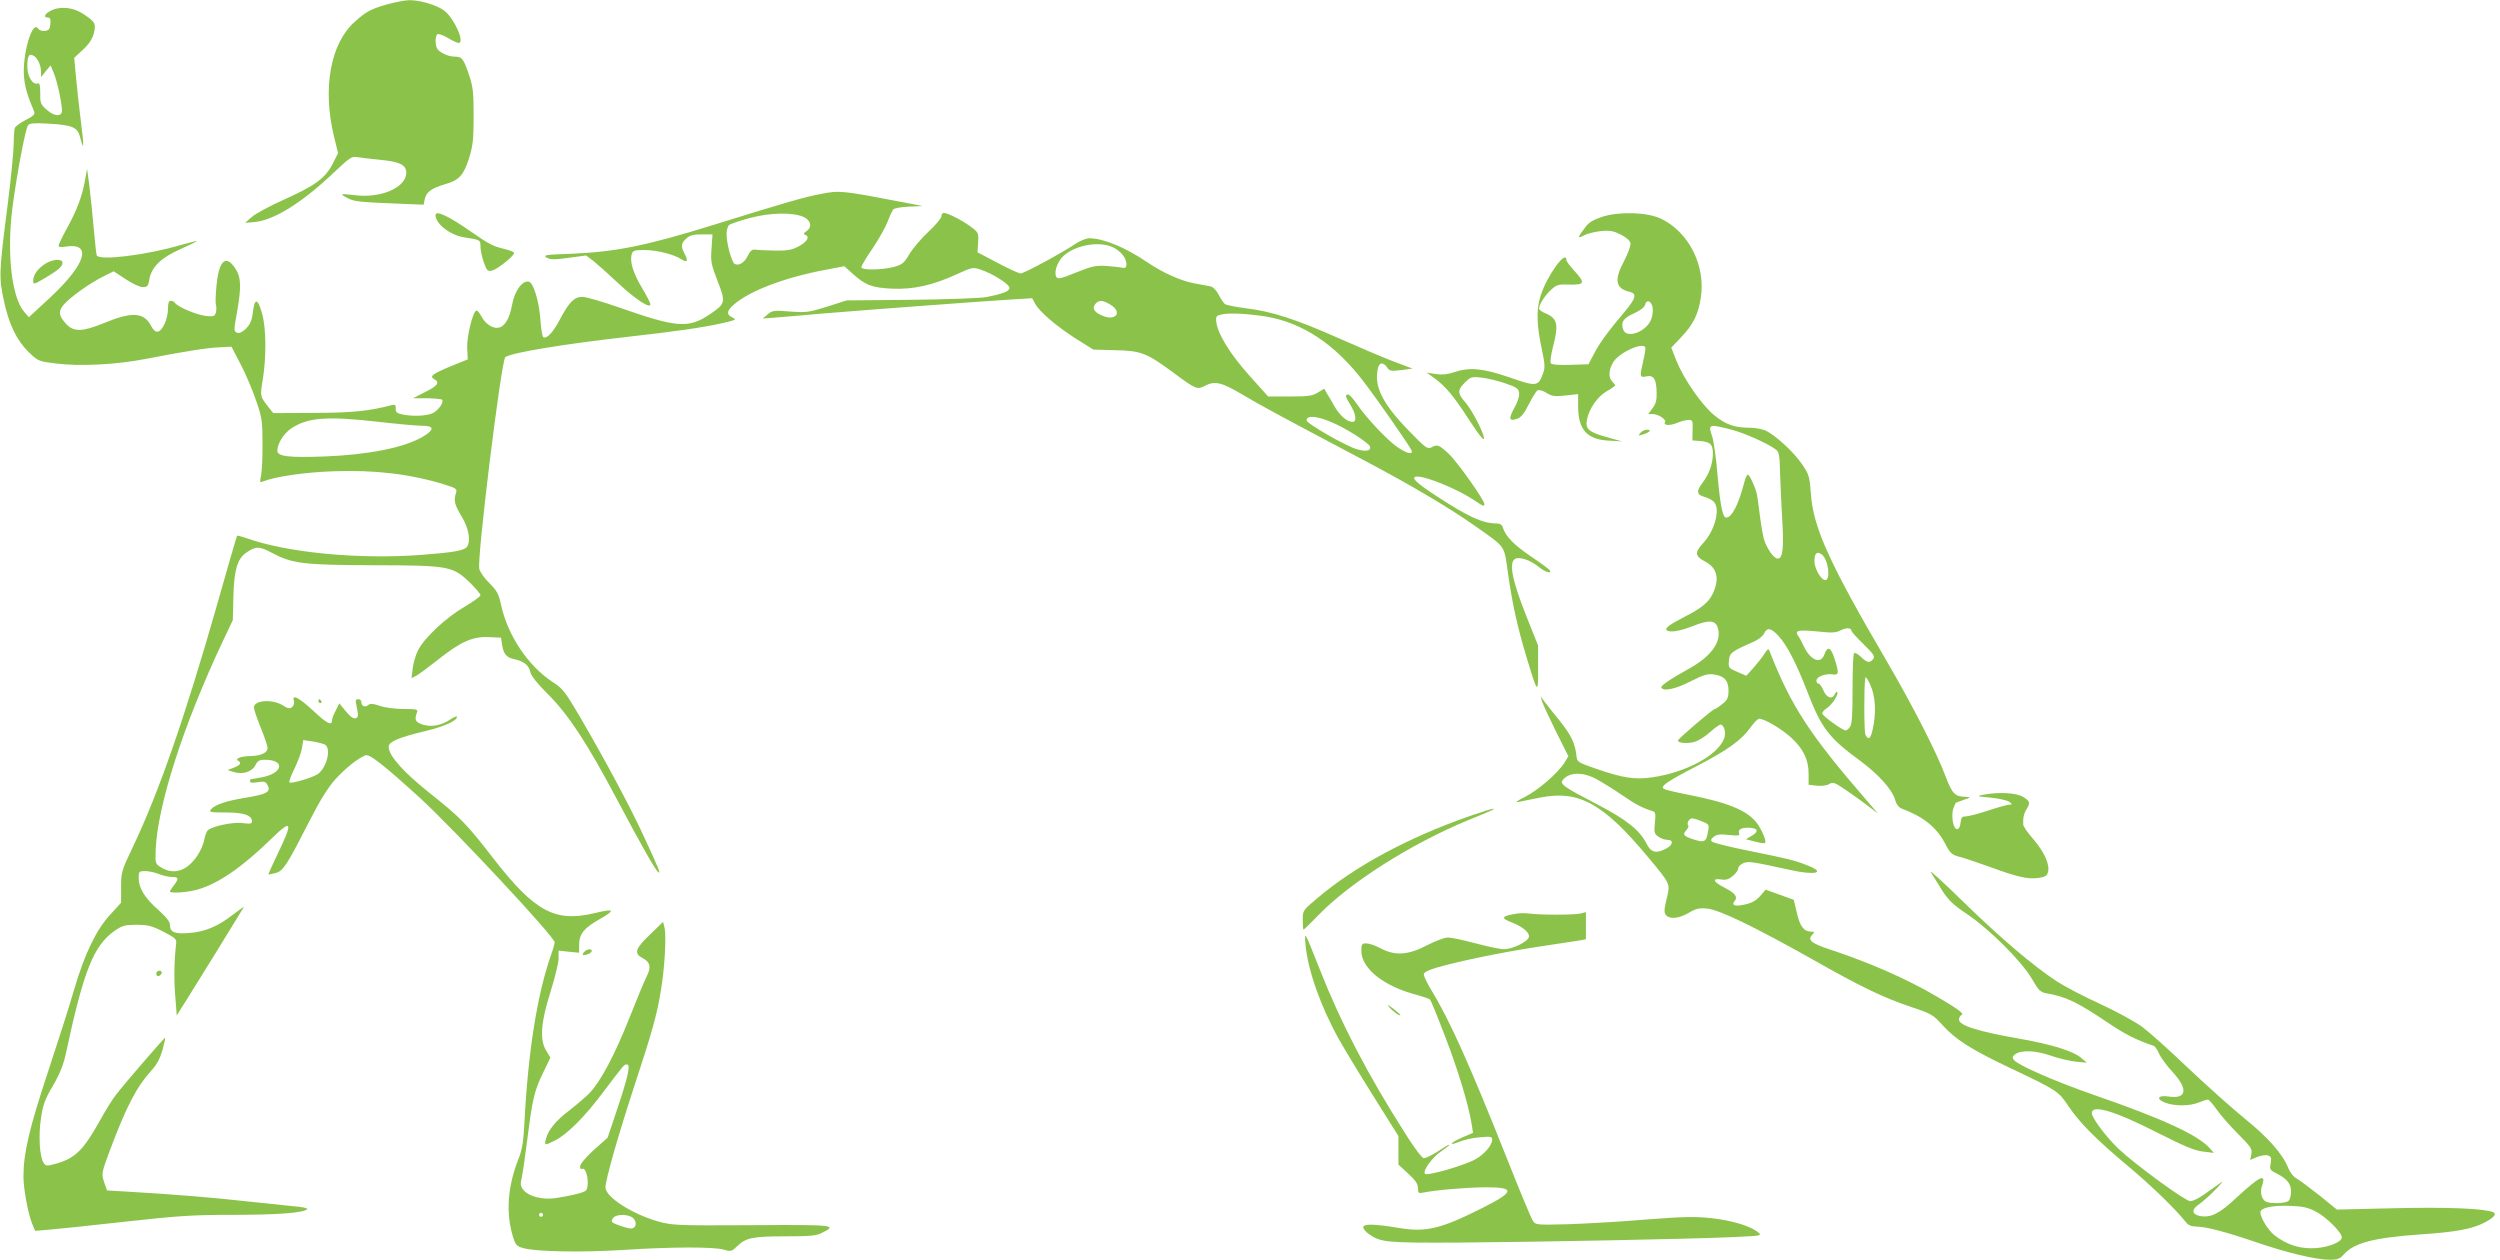 <?xml version="1.0" standalone="no"?>
<!DOCTYPE svg PUBLIC "-//W3C//DTD SVG 20010904//EN"
 "http://www.w3.org/TR/2001/REC-SVG-20010904/DTD/svg10.dtd">
<svg version="1.0" xmlns="http://www.w3.org/2000/svg"
 width="1280pt" height="645pt" viewBox="0 0 1280 645"
 preserveAspectRatio="xMidYMid meet">
<g transform="translate(0,645) scale(0.1,-0.1)"
fill="#8bc34a" stroke="none">
<path d="M1987 6429 c-86 -24 -111 -37 -169 -89 -126 -110 -168 -342 -108
-589 l21 -85 -28 -55 c-37 -73 -89 -111 -251 -184 -70 -31 -144 -71 -163 -88
l-34 -30 47 4 c101 9 246 100 409 255 82 77 90 83 121 77 18 -3 73 -9 121 -14
94 -9 127 -26 127 -65 0 -77 -131 -133 -267 -115 -31 4 -59 6 -61 4 -2 -2 11
-11 29 -20 31 -17 60 -20 286 -29 l102 -4 6 29 c8 36 34 55 104 76 72 20 95
46 123 134 19 62 23 96 23 214 0 120 -3 150 -23 210 -29 85 -36 95 -74 95 -36
0 -83 24 -92 45 -9 25 -7 63 4 70 5 3 29 -5 53 -19 24 -15 49 -26 55 -26 34 0
-22 126 -73 165 -37 29 -128 56 -183 54 -20 -1 -68 -10 -105 -20z"/>
<path d="M258 6394 c-31 -16 -37 -34 -12 -34 11 0 14 -8 12 -32 -2 -26 -8 -34
-27 -36 -15 -3 -30 3 -37 13 -30 41 -81 -138 -71 -249 5 -54 18 -97 52 -178 5
-13 -4 -22 -43 -42 -27 -14 -52 -32 -56 -41 -3 -9 -6 -47 -6 -83 0 -37 -14
-177 -31 -312 -44 -342 -45 -368 -20 -486 26 -123 65 -205 128 -267 48 -46 51
-47 138 -58 125 -16 315 -6 470 25 192 37 303 55 370 58 l60 3 47 -90 c26 -49
61 -133 79 -185 30 -87 33 -106 33 -220 1 -69 -3 -142 -7 -164 -8 -35 -7 -38
10 -31 62 25 214 47 359 52 213 8 396 -14 571 -68 59 -19 64 -22 58 -42 -13
-40 -8 -61 29 -122 36 -60 47 -122 28 -153 -14 -21 -65 -30 -235 -43 -320 -24
-687 11 -896 86 -24 8 -46 14 -47 12 -2 -2 -49 -163 -104 -358 -164 -574 -297
-957 -431 -1238 -57 -119 -59 -127 -59 -204 l0 -79 -55 -60 c-72 -77 -132
-203 -185 -383 -22 -77 -83 -268 -135 -425 -95 -287 -125 -415 -125 -533 0
-64 24 -194 46 -246 l14 -33 82 7 c46 4 220 22 388 41 262 29 337 34 545 34
225 0 359 10 378 29 5 5 -27 12 -70 15 -43 4 -154 16 -248 26 -170 19 -365 35
-589 48 l-118 7 -15 43 c-14 43 -13 46 27 155 87 232 138 331 217 418 26 28
43 61 55 103 9 33 15 62 14 63 -3 3 -210 -237 -252 -292 -18 -22 -55 -83 -84
-135 -82 -147 -124 -189 -219 -217 -51 -14 -55 -14 -67 2 -21 28 -28 141 -14
231 10 68 20 96 61 165 34 58 53 106 65 159 92 431 143 559 252 635 38 26 52
30 111 30 58 0 78 -5 137 -35 60 -31 69 -39 66 -60 -10 -84 -12 -178 -5 -267
l8 -102 64 102 c49 77 215 347 279 452 3 5 -21 -12 -54 -37 -78 -61 -144 -89
-226 -95 -75 -6 -98 4 -98 43 0 15 -19 39 -59 75 -69 60 -101 112 -101 163 0
34 2 36 34 36 18 0 50 -7 69 -15 20 -8 50 -15 67 -15 35 0 37 -8 10 -43 -11
-14 -20 -28 -20 -31 0 -11 84 -6 136 8 108 29 231 113 384 262 106 104 112 88
30 -81 -26 -55 -47 -101 -46 -102 1 -1 18 2 37 7 40 11 58 40 179 277 50 98
89 160 127 203 52 57 117 109 155 123 21 7 93 -50 281 -221 172 -158 687 -709
687 -737 0 -6 -9 -38 -21 -71 -69 -200 -116 -494 -134 -854 -5 -98 -12 -138
-32 -188 -54 -139 -63 -270 -28 -390 14 -46 19 -52 53 -62 65 -19 299 -23 507
-10 249 16 468 17 520 2 37 -11 41 -10 70 18 44 43 80 50 250 50 123 0 156 3
184 18 81 40 64 42 -361 39 -390 -2 -405 -1 -481 20 -132 38 -267 125 -267
173 0 38 61 253 143 505 96 291 121 380 141 505 19 110 28 276 19 317 l-8 33
-67 -65 c-76 -72 -83 -96 -39 -120 40 -20 46 -46 23 -92 -11 -21 -52 -120 -92
-221 -74 -186 -146 -321 -203 -380 -18 -18 -62 -56 -99 -85 -71 -53 -112 -103
-123 -149 -9 -34 -6 -34 47 -7 63 32 151 120 247 248 109 144 106 141 121 141
20 0 5 -65 -50 -229 l-49 -146 -71 -63 c-41 -38 -70 -72 -70 -84 0 -10 4 -17
9 -13 26 15 43 -93 19 -112 -14 -11 -87 -28 -159 -38 -63 -8 -129 9 -156 39
-18 21 -20 31 -12 65 5 22 18 111 29 198 26 207 36 249 81 341 l37 77 -21 35
c-35 56 -28 146 22 303 22 71 41 147 41 169 l0 41 53 -6 52 -5 0 43 c1 53 25
83 102 127 87 49 81 58 -22 33 -203 -49 -307 7 -519 280 -136 176 -169 210
-324 333 -136 108 -212 193 -212 238 0 27 50 48 196 83 90 22 154 51 154 71 0
5 -16 -1 -35 -14 -44 -30 -97 -40 -141 -26 -38 13 -43 25 -29 63 6 15 -1 17
-69 17 -42 0 -96 7 -121 16 -35 12 -50 13 -60 4 -16 -14 -35 -5 -35 16 0 8 -7
14 -16 14 -13 0 -15 -6 -9 -32 11 -54 11 -62 -7 -66 -10 -2 -29 13 -48 37
l-33 40 -18 -37 c-11 -20 -19 -42 -19 -49 0 -31 -25 -19 -95 47 -76 70 -112
88 -100 51 3 -10 -1 -23 -9 -31 -13 -10 -22 -8 -49 9 -53 33 -147 26 -147 -11
0 -10 16 -57 35 -104 19 -46 35 -93 35 -104 0 -24 -34 -40 -88 -41 -47 -1 -80
-13 -64 -23 20 -12 14 -23 -20 -36 l-33 -13 33 -10 c45 -14 94 2 110 36 11 22
20 27 48 27 106 0 94 -69 -16 -90 -29 -5 -54 -10 -56 -10 -2 0 -4 -5 -4 -11 0
-7 14 -8 39 -4 34 6 41 3 51 -15 18 -34 -2 -46 -111 -64 -104 -17 -158 -36
-179 -60 -11 -14 -3 -16 77 -16 92 0 133 -14 133 -46 0 -12 -9 -13 -49 -8 -47
6 -151 -15 -177 -37 -6 -5 -14 -26 -18 -47 -3 -21 -19 -58 -35 -82 -52 -78
-118 -101 -183 -63 -33 20 -33 20 -31 89 8 226 141 641 343 1069 l52 110 3
120 c3 134 20 193 64 224 49 35 69 35 130 2 108 -57 160 -64 526 -65 386 -1
403 -4 493 -91 28 -28 52 -56 52 -62 0 -7 -37 -33 -82 -60 -95 -55 -205 -159
-237 -221 -12 -24 -25 -66 -28 -94 l-6 -50 24 12 c13 7 63 44 111 82 116 92
178 120 260 116 l63 -3 6 -37 c7 -47 23 -65 62 -73 48 -10 75 -31 82 -65 4
-20 35 -59 89 -113 107 -106 203 -253 356 -542 128 -242 197 -362 211 -371 12
-7 5 12 -71 176 -69 151 -195 387 -333 624 -72 122 -87 142 -134 172 -128 82
-234 240 -268 399 -11 52 -20 70 -58 108 -26 25 -49 58 -53 74 -13 51 112
1064 133 1084 24 22 296 67 623 104 250 28 390 48 495 72 60 14 67 17 48 26
-35 16 -34 34 5 68 79 69 258 138 466 177 l99 19 41 -37 c66 -60 100 -73 202
-78 109 -5 209 17 333 74 79 36 83 37 123 23 58 -19 142 -71 146 -91 3 -18
-27 -31 -118 -49 -31 -6 -202 -12 -385 -14 l-330 -3 -100 -32 c-92 -29 -107
-31 -190 -25 -83 7 -92 5 -115 -15 l-25 -21 65 5 c36 3 146 12 245 21 231 19
806 62 955 71 l115 7 15 -28 c22 -41 106 -113 207 -178 l91 -57 113 -3 c132
-3 161 -14 302 -119 108 -80 117 -84 155 -64 52 27 84 20 191 -43 94 -56 166
-95 644 -348 224 -119 411 -229 542 -321 169 -119 155 -99 176 -248 22 -156
50 -282 95 -429 57 -190 60 -193 59 -57 l0 117 -52 130 c-81 201 -100 295 -65
314 23 12 81 -8 122 -43 31 -25 67 -36 55 -16 -4 6 -46 37 -95 70 -87 59 -131
103 -145 148 -4 15 -14 22 -33 22 -70 0 -143 33 -304 138 -111 72 -141 102
-100 102 49 0 211 -68 288 -120 49 -33 54 -35 54 -21 0 21 -141 220 -184 259
-49 45 -56 48 -88 31 -19 -10 -31 -1 -118 89 -134 138 -178 229 -154 320 8 28
27 28 46 1 12 -19 19 -20 72 -14 l58 8 -99 37 c-54 21 -179 74 -278 118 -221
98 -345 138 -472 153 -54 7 -104 17 -111 22 -8 6 -22 28 -33 49 -12 23 -28 39
-42 42 -12 2 -49 9 -81 15 -70 13 -162 54 -243 109 -110 75 -224 122 -296 122
-16 0 -47 -13 -70 -28 -66 -45 -264 -152 -281 -152 -9 0 -62 24 -118 54 l-103
54 3 51 c3 49 2 51 -40 82 -45 33 -115 68 -135 69 -7 0 -13 -8 -13 -17 0 -10
-30 -46 -68 -81 -37 -35 -81 -87 -97 -115 -27 -45 -36 -52 -80 -64 -64 -16
-165 -17 -165 -1 0 6 26 51 59 98 32 48 66 109 76 136 10 27 23 54 28 61 5 7
39 13 80 15 l72 3 -115 22 c-298 57 -311 59 -407 40 -86 -16 -185 -45 -558
-161 -340 -105 -490 -135 -715 -145 -138 -5 -152 -7 -131 -20 20 -11 39 -11
113 -1 l89 12 37 -28 c20 -16 76 -66 124 -111 88 -83 168 -136 168 -111 0 7
-20 46 -44 86 -45 75 -63 135 -51 172 5 17 15 20 64 20 61 0 151 -22 189 -47
31 -19 37 -11 18 26 -21 40 -20 54 7 79 18 17 36 22 79 22 l56 0 -5 -72 c-5
-67 -2 -81 31 -167 42 -107 40 -115 -32 -165 -115 -79 -170 -76 -467 28 -88
31 -174 56 -193 56 -42 0 -68 -26 -115 -115 -35 -67 -68 -102 -86 -91 -4 3
-11 43 -14 88 -7 97 -36 192 -60 196 -33 7 -73 -49 -85 -118 -13 -72 -38 -113
-71 -118 -29 -5 -67 21 -86 58 -9 17 -20 30 -25 30 -18 0 -51 -133 -48 -193
l3 -57 -84 -34 c-97 -40 -114 -53 -88 -67 30 -17 19 -34 -46 -66 l-62 -32 71
0 c39 -1 73 -4 77 -7 11 -11 -14 -50 -43 -67 -29 -17 -106 -21 -165 -8 -23 5
-30 12 -29 30 1 18 -3 21 -20 17 -111 -30 -205 -40 -399 -40 l-208 -1 -20 25
c-49 62 -48 59 -33 150 18 114 17 260 -4 334 -22 79 -38 82 -47 10 -5 -44 -14
-64 -35 -86 -18 -17 -34 -26 -44 -22 -20 7 -20 9 -1 114 20 115 19 168 -5 207
-50 83 -88 56 -101 -74 -5 -48 -7 -95 -3 -105 3 -10 2 -28 -1 -39 -6 -19 -12
-21 -55 -16 -47 6 -142 47 -155 67 -3 5 -13 10 -21 10 -10 0 -14 -12 -14 -42
0 -50 -28 -112 -52 -116 -11 -2 -23 8 -33 27 -37 73 -98 77 -245 16 -108 -44
-152 -45 -190 -5 -40 43 -43 65 -13 101 32 37 131 108 201 143 l54 27 61 -40
c34 -23 72 -41 88 -41 24 0 28 5 34 41 11 62 60 110 160 154 47 21 84 39 83
41 -2 1 -41 -9 -88 -22 -175 -51 -415 -80 -425 -51 -2 6 -9 68 -15 137 -6 69
-16 166 -22 215 l-12 90 -12 -65 c-15 -79 -41 -148 -94 -244 -22 -40 -40 -78
-40 -84 0 -7 13 -9 34 -5 141 23 107 -89 -79 -262 l-107 -99 -24 27 c-65 76
-90 303 -60 537 23 171 66 402 80 419 8 10 31 12 101 8 128 -7 153 -18 166
-73 19 -73 20 -45 4 77 -8 63 -19 163 -25 224 l-10 109 44 41 c30 27 48 54 56
83 13 51 8 61 -59 104 -51 32 -118 37 -163 12z m-82 -232 c18 -12 34 -49 34
-79 l0 -28 24 30 25 30 16 -38 c21 -50 48 -184 41 -203 -9 -23 -43 -16 -78 15
-30 27 -33 35 -32 84 0 39 -3 54 -12 50 -26 -10 -54 35 -54 85 0 59 9 72 36
54z m3941 -824 c35 -17 42 -51 13 -71 -17 -12 -18 -16 -6 -20 24 -10 8 -36
-38 -60 -33 -17 -56 -21 -121 -20 -44 1 -89 3 -100 5 -14 2 -24 -7 -36 -31
-17 -36 -47 -54 -68 -42 -15 10 -41 104 -41 152 0 20 6 41 13 47 7 6 55 22
107 36 105 28 223 30 277 4z m1577 -152 c18 -7 43 -26 55 -42 24 -31 25 -72 1
-65 -8 2 -45 6 -81 9 -59 4 -76 0 -159 -33 -75 -31 -94 -35 -101 -24 -11 17
-3 55 17 86 43 68 185 104 268 69z m-7 -297 c63 -39 23 -86 -46 -54 -42 18
-52 40 -29 63 17 17 36 15 75 -9z m797 -60 c185 -32 347 -139 491 -324 69 -89
243 -338 252 -361 9 -24 -25 -16 -71 16 -52 35 -160 150 -207 219 -19 28 -40
51 -46 51 -18 0 -16 -9 12 -55 28 -46 33 -85 10 -85 -28 0 -65 32 -92 79 -14
25 -32 56 -40 68 l-13 23 -33 -20 c-27 -17 -50 -20 -143 -20 l-111 0 -97 108
c-99 110 -164 217 -169 277 -2 27 2 30 33 36 40 8 137 2 224 -12z m341 -544
c70 -30 182 -102 189 -121 8 -22 -20 -28 -67 -14 -54 15 -256 131 -257 147 -1
29 54 24 135 -12z m-4885 5 c96 -11 196 -20 222 -20 63 0 63 -20 3 -56 -96
-56 -276 -92 -501 -101 -185 -7 -244 0 -244 29 0 37 33 89 72 115 84 56 184
63 448 33z m-277 -1652 c35 -18 10 -120 -37 -152 -30 -19 -136 -50 -144 -42
-3 4 8 36 26 71 17 36 35 83 38 105 l7 41 46 -7 c25 -4 54 -11 64 -16z m1117
-2408 c0 -5 -4 -10 -10 -10 -5 0 -10 5 -10 10 0 6 5 10 10 10 6 0 10 -4 10
-10z m464 -19 c19 -21 12 -51 -13 -51 -19 0 -88 23 -97 33 -4 4 -1 13 6 22 18
21 83 19 104 -4z"/>
<path d="M2230 5349 c0 -45 73 -102 145 -114 85 -13 85 -13 85 -48 0 -17 8
-54 17 -80 16 -44 20 -48 43 -42 28 7 114 76 112 90 0 5 -23 14 -49 20 -59 14
-78 24 -173 90 -113 79 -180 110 -180 84z"/>
<path d="M8203 5340 c-45 -15 -69 -29 -86 -53 -42 -56 -42 -60 -6 -42 18 10
57 19 88 22 45 4 65 0 101 -19 29 -15 46 -31 48 -44 2 -12 -13 -52 -32 -89
-53 -98 -45 -142 27 -159 39 -9 34 -32 -24 -101 -85 -101 -130 -162 -158 -217
l-28 -53 -93 -3 c-61 -2 -96 1 -100 8 -4 7 1 44 11 83 30 114 24 146 -36 172
-19 7 -35 19 -35 25 0 20 28 65 60 95 29 27 37 30 96 28 78 -2 82 8 24 71 -22
24 -40 48 -40 54 0 58 -100 -80 -132 -182 -23 -72 -21 -149 7 -278 16 -77 16
-92 4 -124 -24 -63 -34 -64 -171 -16 -137 47 -204 53 -284 26 -32 -11 -61 -14
-93 -9 l-46 7 40 -29 c56 -41 98 -91 171 -204 65 -100 92 -131 79 -88 -15 46
-65 139 -95 172 -38 43 -38 61 1 99 28 28 34 30 83 25 28 -3 83 -16 121 -29
61 -21 70 -27 73 -51 2 -16 -8 -47 -25 -76 -30 -55 -27 -70 15 -55 19 6 36 27
59 73 18 36 38 68 45 72 7 5 27 -1 45 -12 28 -18 42 -20 98 -14 l65 7 0 -63
c0 -118 45 -169 156 -175 l69 -4 -75 21 c-95 26 -114 42 -105 89 11 57 52 117
100 146 25 14 45 28 45 31 0 2 -7 11 -15 19 -21 21 -19 61 5 100 30 48 147
103 164 76 2 -4 -2 -34 -10 -67 -20 -86 -19 -89 16 -82 37 8 51 -14 52 -84 1
-37 -4 -57 -21 -79 l-22 -30 23 0 c28 0 71 -28 63 -41 -11 -17 23 -20 60 -5
21 9 48 16 60 16 21 0 23 -4 21 -52 l-1 -53 40 -3 c53 -5 65 -17 65 -66 -1
-53 -19 -103 -54 -149 -32 -42 -29 -61 11 -71 15 -4 36 -15 46 -23 37 -34 9
-148 -54 -215 -43 -46 -41 -66 11 -93 61 -32 75 -86 41 -161 -21 -47 -59 -78
-146 -122 -74 -38 -102 -58 -92 -68 14 -14 64 -7 133 20 83 33 115 31 128 -5
24 -69 -27 -145 -140 -209 -106 -59 -154 -92 -148 -101 12 -20 73 -7 149 32
65 33 87 40 118 36 55 -7 77 -31 77 -83 0 -35 -5 -47 -31 -68 -17 -14 -35 -26
-39 -26 -10 0 -183 -148 -188 -160 -5 -14 44 -19 82 -9 21 6 57 28 81 50 23
21 48 39 54 39 18 0 30 -42 19 -70 -32 -87 -195 -175 -369 -200 -88 -13 -151
-3 -284 43 -94 32 -100 36 -103 63 -7 68 -27 109 -85 182 -34 42 -71 88 -81
102 l-18 25 7 -25 c4 -14 36 -83 71 -154 l64 -128 -20 -33 c-33 -53 -135 -141
-202 -175 -42 -21 -53 -29 -33 -26 17 4 68 14 114 23 195 38 320 -31 546 -302
121 -145 117 -138 98 -218 -13 -54 -14 -69 -3 -82 19 -23 66 -18 116 11 37 22
54 26 95 22 62 -6 240 -92 537 -259 250 -142 367 -198 511 -246 99 -33 109
-39 155 -90 68 -75 144 -124 341 -218 247 -117 253 -121 303 -195 59 -88 140
-170 307 -310 124 -104 245 -222 297 -288 12 -15 29 -22 50 -22 51 0 150 -26
309 -80 160 -55 308 -90 379 -90 37 0 51 5 68 25 54 62 155 88 397 105 178 12
260 27 323 59 51 26 68 46 46 55 -50 19 -233 26 -504 20 l-295 -7 -90 73 c-50
39 -102 78 -116 86 -15 7 -33 30 -42 51 -29 74 -102 157 -223 255 -65 53 -195
169 -289 258 -93 89 -199 184 -235 211 -36 27 -133 80 -220 120 -85 39 -184
91 -220 115 -124 82 -286 220 -475 404 -104 102 -181 172 -170 155 10 -16 37
-58 58 -93 33 -51 56 -74 131 -124 115 -78 278 -241 330 -331 34 -59 43 -67
75 -73 96 -16 157 -45 310 -148 94 -63 143 -88 238 -121 7 -2 19 -20 27 -39 8
-19 39 -62 70 -95 81 -88 72 -140 -22 -125 -53 8 -65 -12 -18 -31 46 -19 127
-19 173 0 19 8 41 15 47 15 6 0 26 -23 45 -50 19 -28 68 -84 109 -125 67 -67
74 -78 69 -104 l-6 -30 35 15 c20 8 45 12 56 8 16 -5 19 -12 14 -40 -6 -30 -4
-35 26 -50 57 -28 78 -54 78 -94 0 -20 -5 -41 -12 -48 -13 -13 -85 -16 -113
-6 -25 10 -36 48 -23 84 22 64 -11 49 -129 -60 -89 -84 -133 -106 -189 -96
-44 9 -45 34 -1 63 17 12 55 46 82 74 38 40 42 47 17 28 -19 -13 -54 -39 -79
-56 -25 -18 -56 -33 -69 -33 -25 0 -284 189 -368 269 -62 59 -136 158 -136
182 0 46 118 11 337 -101 135 -68 191 -92 233 -96 l55 -7 -20 23 c-61 69 -241
152 -600 276 -195 68 -380 149 -403 176 -10 13 -9 18 3 28 30 25 105 23 185
-5 41 -14 99 -28 130 -31 l55 -5 -30 25 c-39 34 -149 68 -305 96 -220 38 -320
69 -320 100 0 10 6 20 13 23 16 6 -13 28 -127 95 -151 89 -342 173 -548 241
-99 33 -116 49 -86 79 9 9 8 12 -8 12 -38 0 -58 26 -74 96 l-16 67 -72 26 -72
26 -23 -27 c-26 -31 -49 -43 -98 -52 -40 -7 -54 1 -38 20 18 22 3 41 -51 69
-58 29 -67 50 -17 42 25 -4 39 1 60 19 15 12 27 30 27 39 0 8 12 20 27 26 27
10 41 8 238 -35 129 -29 186 -15 92 22 -67 27 -100 35 -308 77 -95 19 -178 40
-184 46 -7 7 -4 15 10 25 15 12 34 14 77 9 48 -5 57 -4 52 9 -7 18 11 29 49
28 47 -1 54 -18 18 -40 l-32 -19 47 -12 c25 -7 49 -10 51 -7 9 8 -16 68 -42
102 -49 65 -148 105 -351 145 -61 12 -118 25 -125 30 -20 13 13 36 173 119
154 80 225 131 271 196 17 24 37 44 44 44 27 0 117 -53 164 -97 63 -58 89
-113 89 -185 l0 -56 43 -5 c25 -2 51 1 63 9 19 11 28 8 85 -31 35 -24 87 -61
114 -82 l50 -38 -55 64 c-293 338 -390 486 -499 765 -6 17 -9 16 -27 -11 -10
-17 -36 -49 -56 -72 l-37 -41 -46 20 c-44 19 -46 21 -43 57 3 40 12 47 126 97
24 10 48 29 54 42 15 33 35 30 74 -12 44 -48 92 -142 149 -289 70 -182 110
-234 266 -348 94 -69 165 -147 181 -199 8 -28 20 -43 37 -49 109 -41 175 -94
219 -176 28 -54 35 -60 79 -71 26 -7 96 -31 155 -52 136 -50 192 -63 245 -55
35 5 44 11 49 31 10 38 -21 105 -76 168 -28 32 -51 65 -51 74 -2 33 3 57 17
79 20 32 18 41 -18 63 -35 21 -124 26 -203 11 -38 -7 -36 -8 37 -15 42 -4 85
-14 95 -21 17 -13 17 -14 1 -15 -10 0 -58 -13 -108 -30 -50 -16 -101 -30 -115
-30 -20 0 -24 -6 -27 -32 -2 -21 -8 -33 -18 -33 -20 0 -32 72 -18 108 6 15 11
27 12 27 0 0 19 7 41 15 35 12 37 14 13 15 -59 1 -72 14 -107 106 -46 123
-169 363 -301 589 -292 499 -377 685 -388 856 -7 91 -10 100 -46 153 -41 60
-130 143 -183 170 -18 9 -56 16 -85 16 -77 0 -122 16 -181 64 -63 51 -155 184
-193 277 l-27 69 52 55 c60 63 86 115 99 200 26 163 -60 336 -203 405 -71 34
-214 38 -302 10z m258 -461 c3 -14 1 -41 -5 -59 -21 -66 -126 -108 -145 -58
-14 38 0 59 54 83 34 16 54 31 58 45 7 28 29 21 38 -11z m401 -628 c70 -18
188 -71 231 -103 16 -12 19 -31 21 -123 2 -61 7 -167 11 -236 9 -143 3 -199
-23 -199 -20 0 -55 50 -71 100 -5 19 -15 76 -21 125 -6 50 -13 99 -16 110 -10
38 -37 95 -45 95 -5 0 -13 -19 -19 -42 -29 -112 -63 -178 -92 -178 -18 0 -30
61 -44 215 -7 88 -20 179 -28 202 -21 61 -17 63 96 34z m464 -639 c34 -22 49
-132 19 -132 -21 0 -55 59 -55 96 0 41 12 53 36 36z m154 -393 c0 -4 28 -35
62 -68 52 -51 59 -62 48 -76 -18 -21 -30 -19 -62 12 -15 14 -31 23 -35 19 -5
-4 -8 -88 -8 -185 0 -136 -3 -182 -14 -194 -7 -10 -17 -17 -21 -17 -16 0 -120
75 -120 87 0 7 11 20 26 29 26 18 60 72 50 81 -3 3 -8 -2 -12 -11 -11 -29 -43
-19 -58 19 -8 19 -20 35 -25 35 -6 0 -11 7 -11 15 0 20 46 38 83 32 32 -4 34
5 10 80 -19 60 -36 67 -52 23 -18 -53 -71 -32 -106 42 -8 18 -20 41 -27 50
-23 32 -3 35 118 23 54 -6 77 -4 99 8 29 15 55 13 55 -4z m104 -296 c19 -54
21 -131 5 -203 -11 -53 -22 -62 -38 -32 -7 14 -8 234 -1 290 1 15 21 -17 34
-55z m-1412 -461 c29 -16 90 -53 133 -83 72 -49 102 -65 157 -82 14 -5 16 -15
11 -60 -5 -49 -3 -56 18 -71 13 -9 34 -16 46 -16 33 0 29 -27 -7 -45 -51 -27
-77 -20 -100 26 -36 70 -103 123 -253 201 -171 89 -193 104 -175 125 33 40 99
42 170 5z m543 -218 c36 -14 37 -17 30 -52 -9 -52 -18 -57 -67 -42 -58 18 -65
26 -45 48 9 10 14 21 11 25 -10 10 4 37 19 37 8 0 31 -7 52 -16z m3140 -1996
c55 -28 135 -108 135 -133 0 -27 -83 -57 -156 -56 -70 0 -129 21 -188 66 -37
28 -82 107 -71 125 12 19 70 29 150 26 62 -2 91 -8 130 -28z"/>
<path d="M234 5101 c-39 -24 -64 -58 -64 -87 0 -22 2 -22 58 11 69 41 92 60
92 80 0 21 -48 19 -86 -4z"/>
<path d="M8399 4234 c-12 -15 -11 -16 11 -9 35 10 49 25 23 25 -11 0 -27 -7
-34 -16z"/>
<path d="M1630 2860 c0 -5 5 -10 11 -10 5 0 7 5 4 10 -3 6 -8 10 -11 10 -2 0
-4 -4 -4 -10z"/>
<path d="M7525 2272 c-317 -111 -588 -257 -782 -422 -72 -61 -73 -61 -73 -110
0 -28 2 -50 4 -50 2 0 35 32 73 71 161 168 474 367 768 489 133 54 142 59 130
59 -5 1 -59 -16 -120 -37z"/>
<path d="M7770 1773 c-84 -13 -90 -23 -27 -47 55 -22 89 -51 85 -73 -4 -24
-84 -63 -128 -63 -19 0 -84 14 -145 30 -60 16 -124 30 -142 30 -17 0 -64 -18
-107 -40 -95 -50 -164 -55 -238 -15 -26 14 -59 25 -73 25 -22 0 -25 -4 -25
-38 0 -91 115 -182 284 -226 33 -9 63 -19 68 -24 4 -4 39 -89 77 -189 66 -170
121 -353 136 -450 l7 -43 -58 -25 c-62 -27 -71 -45 -10 -20 21 9 66 19 102 22
56 5 64 4 64 -12 0 -27 -38 -73 -83 -99 -55 -32 -249 -88 -261 -76 -14 14 38
86 84 116 22 15 40 29 40 31 0 5 -4 3 -69 -39 -25 -15 -52 -28 -61 -28 -9 0
-49 53 -96 128 -191 299 -331 569 -438 842 -78 196 -77 196 -72 125 11 -130
79 -322 173 -489 25 -45 103 -174 174 -287 l129 -206 0 -73 0 -73 50 -46 c37
-34 50 -53 50 -74 0 -26 3 -28 28 -23 61 13 219 26 314 27 158 1 155 -22 -13
-106 -214 -108 -290 -126 -433 -101 -123 20 -176 21 -176 2 0 -8 12 -23 28
-34 61 -43 89 -46 462 -44 402 3 1180 18 1404 28 146 7 149 7 127 25 -39 32
-132 60 -238 72 -87 9 -141 8 -336 -7 -127 -11 -307 -21 -399 -24 -166 -4
-166 -4 -181 20 -8 12 -68 156 -132 318 -191 480 -291 704 -389 865 -20 33
-36 67 -36 76 0 11 21 22 73 37 117 33 340 79 522 106 94 14 185 28 203 31
l32 6 0 70 0 69 -27 -7 c-29 -8 -212 -8 -267 0 -17 2 -42 2 -56 0z"/>
<path d="M2990 1575 c-8 -9 -8 -15 -2 -15 18 0 42 12 42 21 0 14 -26 10 -40
-6z"/>
<path d="M800 1464 c0 -17 22 -14 28 4 2 7 -3 12 -12 12 -9 0 -16 -7 -16 -16z"/>
<path d="M7115 1291 c19 -22 55 -46 55 -38 0 3 -17 17 -37 33 -31 23 -34 24
-18 5z"/>
</g>
</svg>
